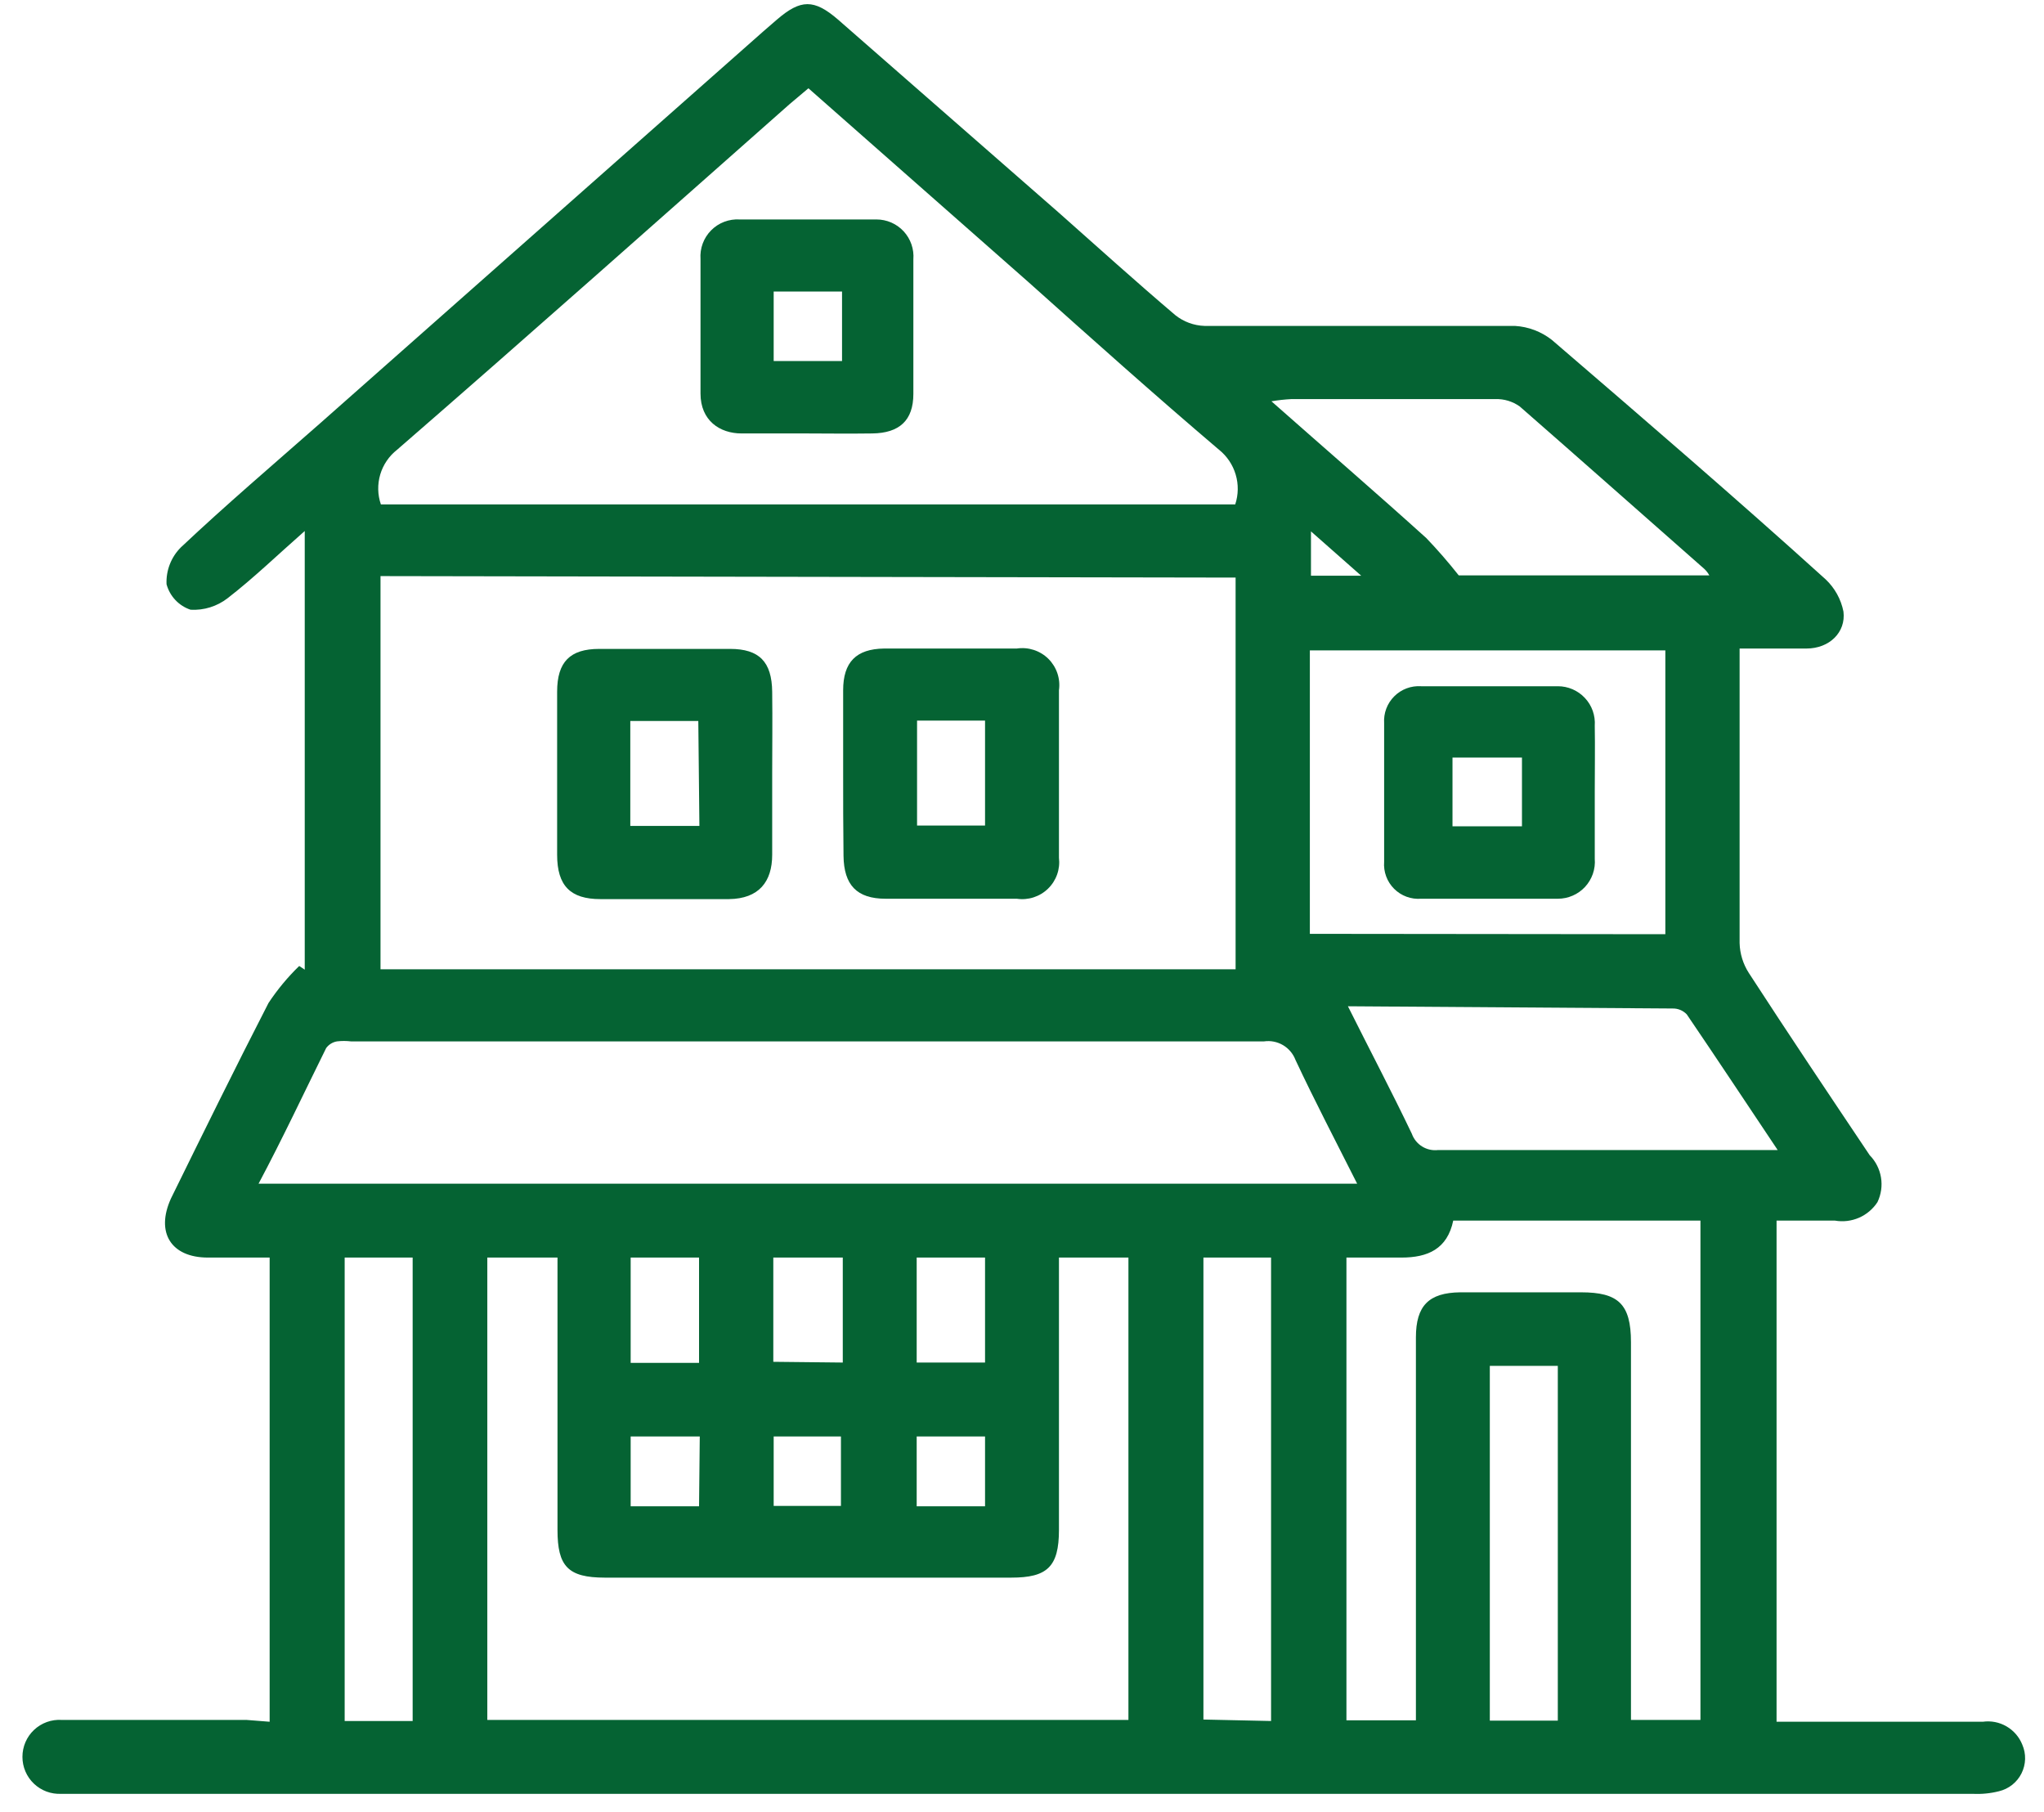 <?xml version="1.0" encoding="UTF-8"?> <svg xmlns="http://www.w3.org/2000/svg" width="88" height="78" viewBox="0 0 88 78" fill="none"> <path d="M11.609 74.118V54.136C10.686 54.136 9.811 54.136 8.952 54.136C7.361 54.136 6.693 53.055 7.361 51.591C8.745 48.775 10.13 45.959 11.561 43.175C11.943 42.599 12.385 42.065 12.882 41.584L13.12 41.743V22.859C11.943 23.893 10.909 24.895 9.795 25.755C9.342 26.105 8.777 26.28 8.205 26.248C7.955 26.165 7.73 26.021 7.549 25.829C7.369 25.638 7.239 25.404 7.17 25.15C7.157 24.856 7.205 24.563 7.312 24.289C7.419 24.015 7.582 23.766 7.791 23.559C9.732 21.73 11.768 19.995 13.773 18.23L32.864 1.35L33.452 0.841C34.471 -0.034 35.043 -0.05 36.077 0.841L45.591 9.161C47.261 10.641 48.916 12.136 50.602 13.568C50.961 13.853 51.401 14.015 51.859 14.03C56.314 14.03 60.768 14.03 65.223 14.03C65.802 14.064 66.357 14.275 66.814 14.634C70.775 18.039 74.768 21.475 78.602 24.943C78.994 25.314 79.261 25.798 79.366 26.327C79.477 27.218 78.761 27.918 77.775 27.918C76.789 27.918 75.898 27.918 74.895 27.918C74.895 28.205 74.895 28.459 74.895 28.714C74.895 32.675 74.895 36.668 74.895 40.598C74.907 41.056 75.045 41.501 75.293 41.886C76.996 44.511 78.746 47.12 80.496 49.73C80.752 49.991 80.922 50.325 80.982 50.687C81.042 51.049 80.988 51.42 80.83 51.75C80.636 52.047 80.359 52.281 80.034 52.422C79.709 52.563 79.349 52.606 79 52.545C78.189 52.545 77.409 52.545 76.486 52.545V74.118H85.364C85.717 74.068 86.077 74.138 86.385 74.317C86.694 74.496 86.934 74.773 87.066 75.105C87.151 75.301 87.192 75.513 87.186 75.726C87.18 75.94 87.127 76.149 87.032 76.34C86.936 76.531 86.8 76.699 86.633 76.832C86.466 76.965 86.271 77.059 86.064 77.109C85.695 77.203 85.314 77.24 84.934 77.221H2.636C2.421 77.231 2.205 77.198 2.003 77.123C1.801 77.048 1.616 76.932 1.46 76.784C1.303 76.635 1.179 76.456 1.094 76.257C1.009 76.059 0.966 75.845 0.966 75.63C0.966 75.412 1.01 75.197 1.095 74.998C1.181 74.798 1.307 74.618 1.465 74.469C1.623 74.32 1.81 74.205 2.014 74.131C2.218 74.057 2.435 74.026 2.652 74.039C5.309 74.039 7.982 74.039 10.607 74.039L11.609 74.118ZM16.382 24.8V41.727H53.196V24.864L16.382 24.8ZM34.805 3.8L33.993 4.484C28.377 9.448 22.761 14.443 17.098 19.359C16.751 19.63 16.497 20.002 16.371 20.424C16.246 20.846 16.255 21.297 16.398 21.714H53.18C53.318 21.297 53.325 20.848 53.199 20.426C53.074 20.005 52.823 19.633 52.48 19.359C49.711 17.005 47.007 14.586 44.286 12.152L34.805 3.8ZM11.132 50.955H58.429C57.507 49.125 56.6 47.391 55.773 45.625C55.671 45.359 55.482 45.135 55.236 44.99C54.99 44.846 54.703 44.789 54.42 44.83H15.109C14.908 44.806 14.705 44.806 14.505 44.83C14.32 44.862 14.155 44.965 14.043 45.116C13.073 47.073 12.182 48.982 11.132 50.955ZM45.591 54.136V55.139C45.591 58.702 45.591 62.282 45.591 65.861C45.591 67.452 45.082 67.914 43.539 67.914H26.039C24.448 67.914 24.002 67.421 24.002 65.861V54.136H20.98V74.039H48.582V54.136H45.591ZM57.968 54.136V74.055H60.959V72.973C60.959 67.834 60.959 62.711 60.959 57.573C60.959 56.205 61.516 55.648 62.868 55.632H68.07C69.661 55.632 70.218 56.125 70.218 57.78V74.039H73.209V52.545H62.566C62.311 53.77 61.468 54.136 60.339 54.136C59.559 54.136 58.779 54.136 57.952 54.136H57.968ZM71.698 40.216V27.998H56.393V40.2L71.698 40.216ZM58.032 43.318C59.002 45.259 59.925 47.009 60.784 48.807C60.865 49.034 61.021 49.227 61.226 49.354C61.432 49.482 61.674 49.535 61.914 49.507C66.496 49.507 71.061 49.507 75.643 49.507C75.882 49.507 76.136 49.507 76.534 49.507C75.182 47.486 73.909 45.561 72.621 43.668C72.543 43.586 72.449 43.521 72.345 43.477C72.241 43.433 72.129 43.412 72.016 43.414L58.032 43.318ZM62.804 24.768H73.591C73.536 24.668 73.466 24.577 73.384 24.498C70.727 22.159 68.07 19.805 65.43 17.498C65.124 17.28 64.755 17.168 64.38 17.18C61.452 17.18 58.525 17.18 55.598 17.18C55.31 17.195 55.023 17.227 54.739 17.275C57.061 19.327 59.257 21.221 61.404 23.161C61.892 23.669 62.353 24.2 62.789 24.752L62.804 24.768ZM17.766 74.086V54.136H14.839V74.086H17.766ZM54.723 74.086V54.136H51.811V74.023L54.723 74.086ZM64.141 58.798V74.07H67.068V58.798H64.141ZM39.466 54.136V58.655H42.409V54.136H39.466ZM36.284 58.655V54.136H33.293V58.623L36.284 58.655ZM27.152 54.136V58.67H30.096V54.136H27.152ZM42.409 61.836H39.466V64.843H42.409V61.836ZM33.309 61.836V64.827H36.205V61.836H33.309ZM30.127 61.836H27.152V64.843H30.096L30.127 61.836ZM58.605 24.784L56.441 22.875V24.784H58.605Z" fill="#056333"></path> <path d="M36.3 33.328C36.3 32.118 36.3 30.925 36.3 29.716C36.3 28.507 36.857 27.934 38.066 27.918C39.975 27.918 41.868 27.918 43.777 27.918C44.023 27.881 44.273 27.902 44.509 27.979C44.745 28.056 44.96 28.187 45.136 28.361C45.312 28.536 45.445 28.75 45.524 28.985C45.603 29.22 45.626 29.471 45.591 29.716C45.591 32.113 45.591 34.515 45.591 36.923C45.62 37.166 45.594 37.413 45.512 37.644C45.431 37.875 45.297 38.084 45.121 38.255C44.946 38.426 44.733 38.554 44.5 38.629C44.267 38.705 44.02 38.725 43.777 38.689H38.13C36.889 38.689 36.332 38.1 36.316 36.843C36.3 35.587 36.3 34.489 36.3 33.328ZM39.482 31.021V35.539H42.409V31.021H39.482Z" fill="#056333"></path> <path d="M33.245 33.295C33.245 34.457 33.245 35.634 33.245 36.795C33.245 37.957 32.673 38.689 31.384 38.705H25.848C24.559 38.705 23.986 38.132 23.986 36.795C23.986 34.462 23.986 32.123 23.986 29.779C23.986 28.491 24.543 27.934 25.8 27.934H31.432C32.689 27.934 33.23 28.491 33.245 29.779C33.261 31.068 33.245 32.118 33.245 33.295ZM30.064 31.036H27.136V35.554H30.111L30.064 31.036Z" fill="#056333"></path> <path d="M34.725 18.659C33.786 18.659 32.864 18.659 31.925 18.659C30.986 18.659 30.159 18.102 30.159 16.941C30.159 15.016 30.159 13.075 30.159 11.15C30.143 10.923 30.175 10.696 30.254 10.483C30.333 10.27 30.456 10.077 30.616 9.916C30.775 9.754 30.968 9.629 31.18 9.548C31.392 9.468 31.619 9.433 31.846 9.447C33.802 9.447 35.759 9.447 37.732 9.447C37.952 9.447 38.17 9.492 38.371 9.579C38.573 9.667 38.755 9.796 38.904 9.957C39.054 10.119 39.168 10.31 39.24 10.518C39.312 10.726 39.34 10.946 39.323 11.166C39.323 13.091 39.323 15.016 39.323 16.956C39.323 18.102 38.718 18.643 37.557 18.659C36.395 18.675 35.696 18.659 34.725 18.659ZM33.309 12.55V15.541H36.252V12.55H33.309Z" fill="#056333"></path> <path d="M68.659 34.075C68.659 35.045 68.659 36.016 68.659 36.97C68.677 37.19 68.649 37.41 68.577 37.618C68.505 37.826 68.39 38.017 68.241 38.179C68.091 38.34 67.91 38.469 67.708 38.556C67.506 38.644 67.288 38.689 67.068 38.689C65.111 38.689 63.155 38.689 61.182 38.689C60.969 38.705 60.754 38.676 60.554 38.602C60.353 38.528 60.171 38.411 60.02 38.26C59.868 38.109 59.752 37.926 59.678 37.726C59.604 37.525 59.574 37.311 59.591 37.098C59.591 35.109 59.591 33.12 59.591 31.132C59.577 30.919 59.608 30.706 59.683 30.507C59.758 30.307 59.875 30.126 60.026 29.976C60.176 29.825 60.357 29.708 60.557 29.633C60.756 29.558 60.969 29.527 61.182 29.541C63.139 29.541 65.111 29.541 67.068 29.541C67.287 29.54 67.503 29.585 67.704 29.672C67.904 29.759 68.085 29.886 68.234 30.046C68.384 30.205 68.499 30.394 68.572 30.6C68.645 30.806 68.674 31.025 68.659 31.243C68.675 32.15 68.659 33.105 68.659 34.075ZM62.534 35.57H65.525V32.611H62.534V35.57Z" fill="#056333"></path> </svg> 